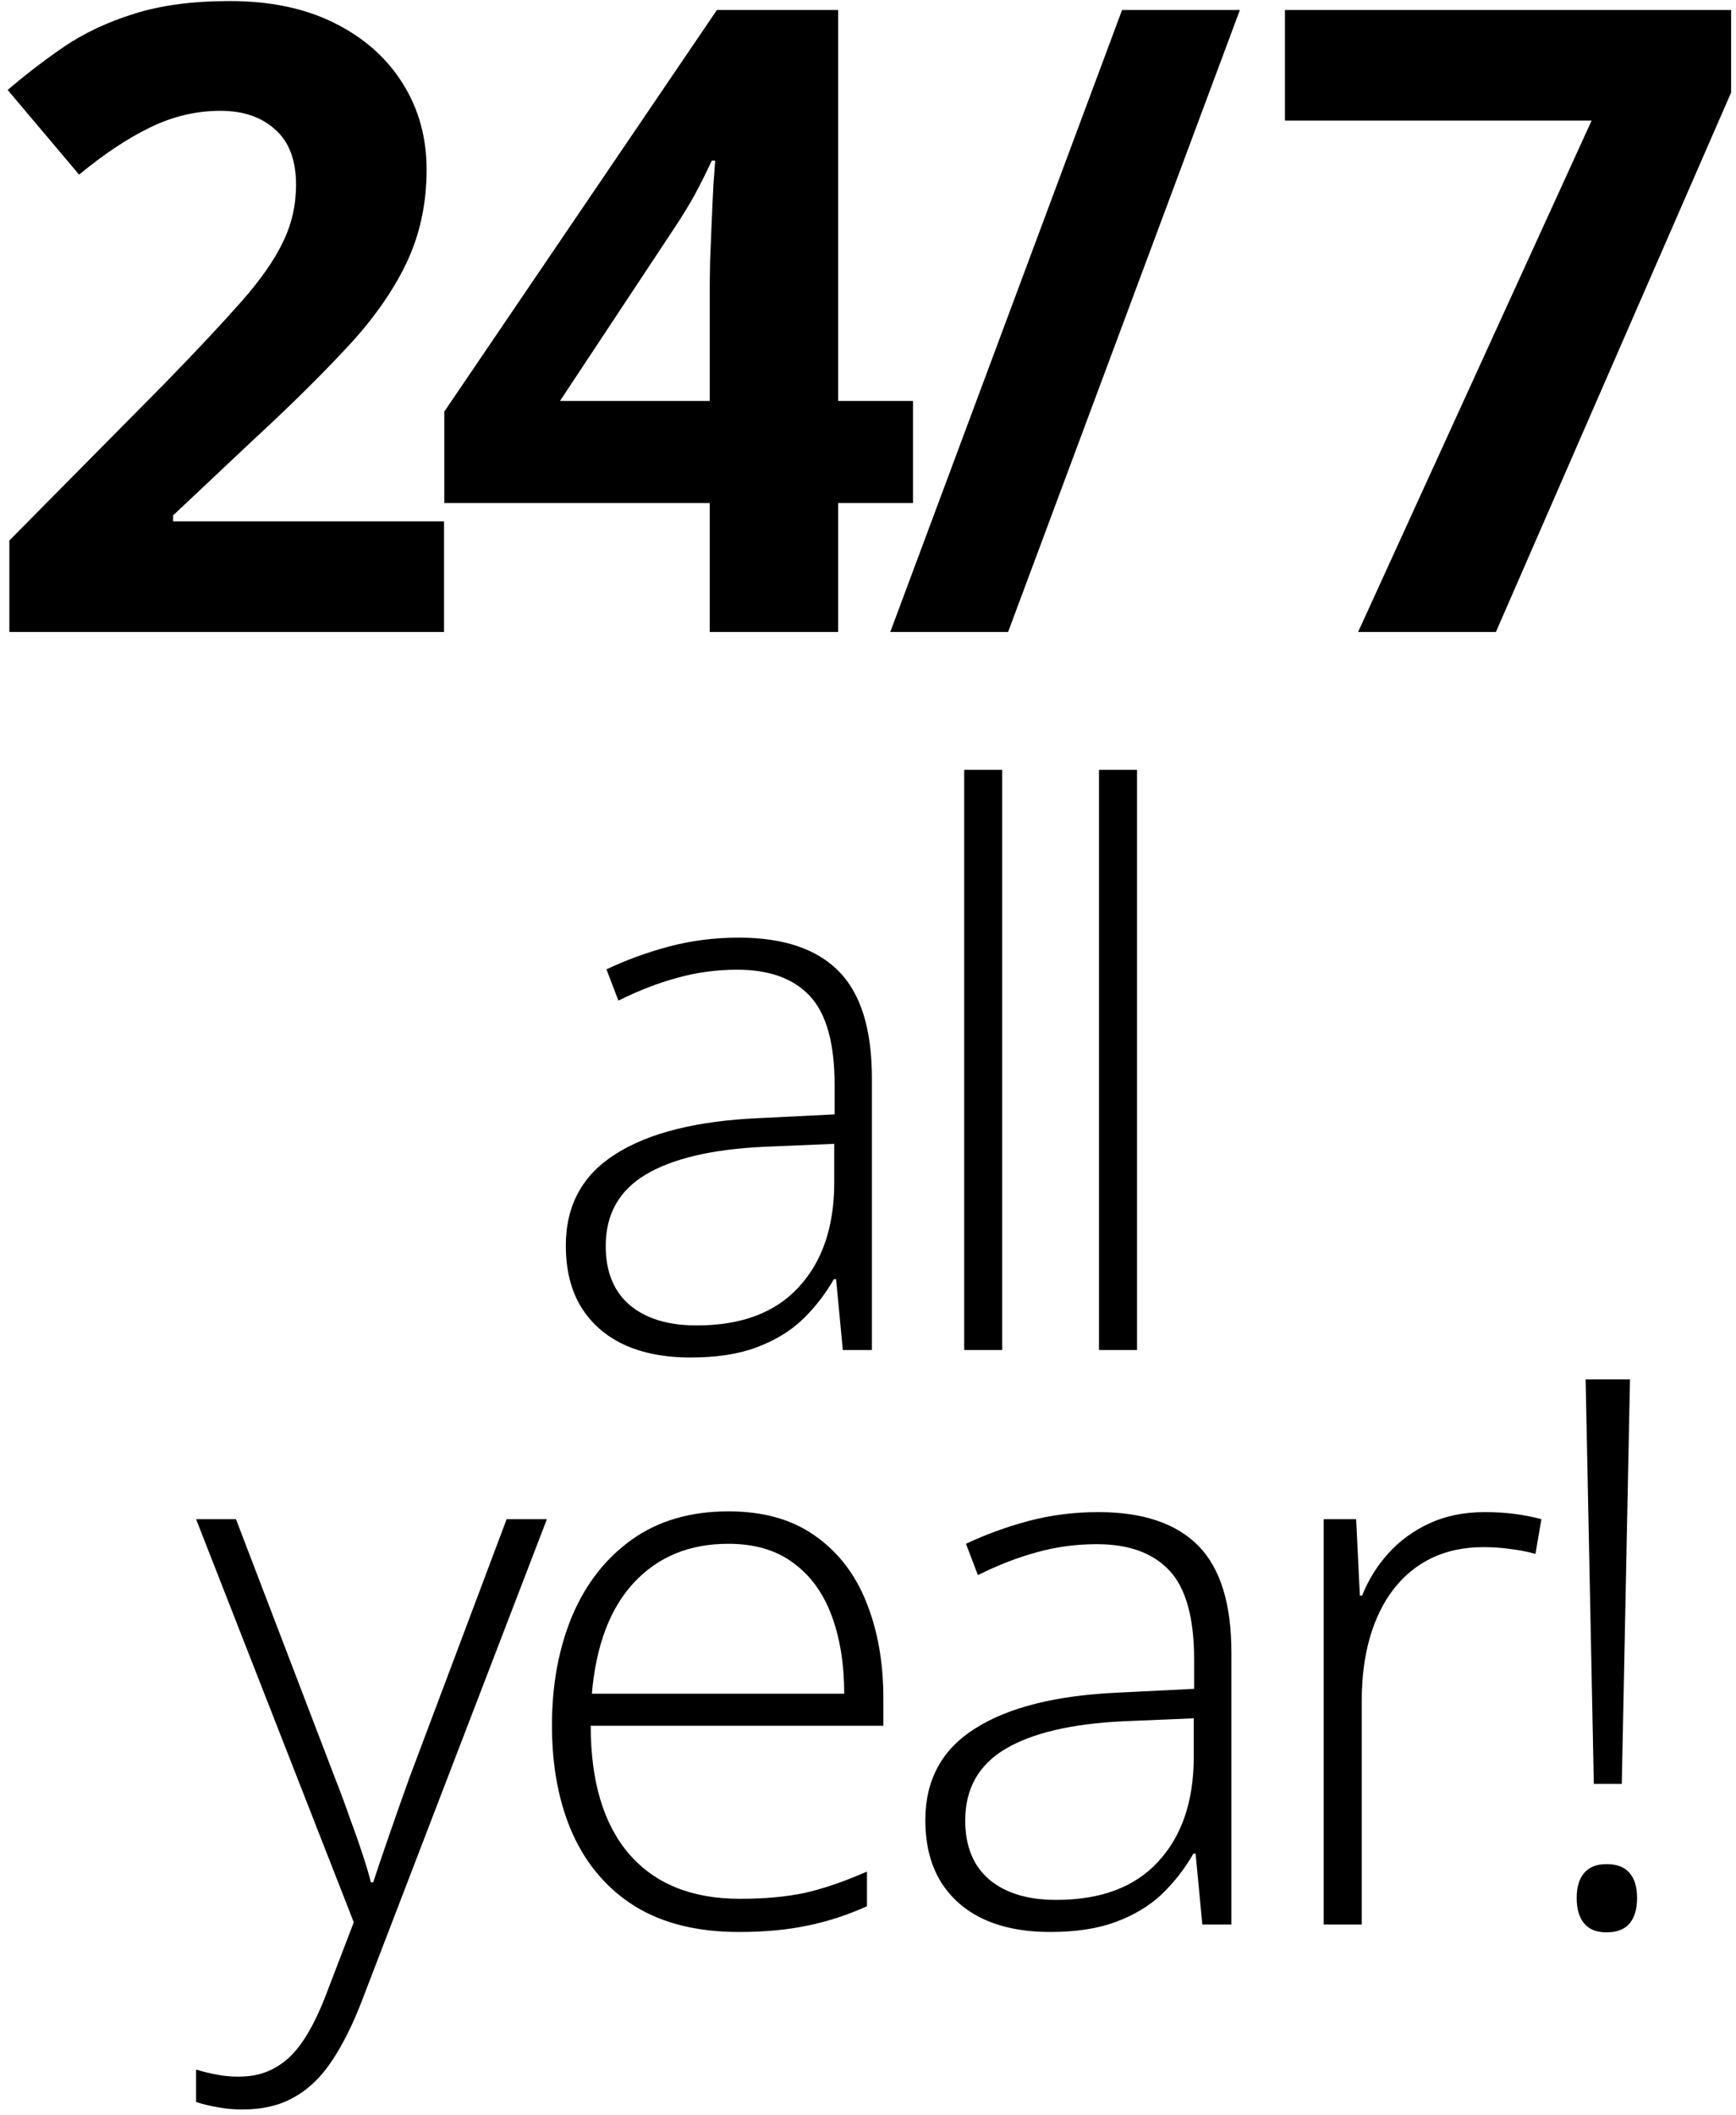 <svg width="133" height="162" viewBox="0 0 133 162" fill="none" xmlns="http://www.w3.org/2000/svg">
<path d="M34.019 48.404H0.717V41.399L12.676 29.31C15.087 26.833 17.021 24.77 18.476 23.119C19.953 21.446 21.018 19.925 21.669 18.557C22.343 17.188 22.68 15.722 22.68 14.158C22.68 12.268 22.147 10.856 21.083 9.922C20.04 8.966 18.639 8.488 16.879 8.488C15.033 8.488 13.241 8.912 11.503 9.759C9.765 10.606 7.951 11.812 6.061 13.376L0.587 6.891C1.956 5.718 3.4 4.61 4.921 3.568C6.463 2.525 8.244 1.689 10.265 1.059C12.307 0.407 14.751 0.081 17.596 0.081C20.724 0.081 23.407 0.646 25.645 1.775C27.904 2.905 29.642 4.447 30.858 6.402C32.075 8.336 32.683 10.53 32.683 12.985C32.683 15.613 32.162 18.014 31.119 20.186C30.076 22.358 28.556 24.509 26.557 26.638C24.58 28.767 22.191 31.123 19.388 33.709L13.262 39.476V39.932H34.019V48.404ZM69.947 38.531H64.212V48.404H54.371V38.531H34.038V31.525L54.925 0.765H64.212V30.711H69.947V38.531ZM54.371 30.711V22.63C54.371 21.869 54.382 20.968 54.404 19.925C54.447 18.883 54.491 17.84 54.534 16.797C54.578 15.754 54.621 14.831 54.665 14.027C54.73 13.202 54.773 12.626 54.795 12.3H54.534C54.122 13.191 53.687 14.06 53.231 14.907C52.775 15.733 52.243 16.602 51.634 17.514L42.902 30.711H54.371ZM94.992 0.765L77.233 48.404H68.207L85.966 0.765H94.992ZM104.049 48.404L121.938 9.237H98.444V0.765H132.626V7.087L114.606 48.404H104.049ZM56.602 71.817C60.01 71.817 62.561 72.673 64.256 74.387C65.95 76.101 66.798 78.833 66.798 82.584V103.404H64.57L64.056 97.978H63.885C63.218 99.139 62.409 100.177 61.457 101.091C60.505 101.986 59.334 102.69 57.944 103.204C56.573 103.718 54.898 103.976 52.917 103.976C50.918 103.976 49.204 103.642 47.776 102.976C46.367 102.309 45.273 101.338 44.492 100.063C43.73 98.787 43.349 97.235 43.349 95.407C43.349 92.323 44.625 89.981 47.177 88.382C49.728 86.763 53.393 85.849 58.172 85.64L63.942 85.354V83.098C63.942 79.918 63.313 77.652 62.057 76.3C60.8 74.949 58.944 74.273 56.487 74.273C54.888 74.273 53.346 74.482 51.861 74.901C50.394 75.301 48.9 75.882 47.377 76.643L46.463 74.244C47.948 73.54 49.538 72.959 51.232 72.502C52.946 72.045 54.736 71.817 56.602 71.817ZM63.913 87.61L58.486 87.839C54.545 88.029 51.546 88.734 49.49 89.952C47.434 91.171 46.406 92.999 46.406 95.436C46.406 97.397 47.015 98.901 48.233 99.948C49.471 100.996 51.185 101.519 53.374 101.519C56.782 101.519 59.381 100.548 61.171 98.606C62.98 96.664 63.894 94.017 63.913 90.666V87.61ZM76.782 103.404H73.869V58.964H76.782V103.404ZM87.11 103.404H84.197V58.964H87.11V103.404ZM15.023 116.359H18.079L25.619 136.066C26.076 137.227 26.476 138.303 26.819 139.293C27.181 140.264 27.495 141.159 27.761 141.978C28.028 142.778 28.247 143.511 28.418 144.177H28.59C28.875 143.301 29.256 142.178 29.732 140.807C30.208 139.417 30.751 137.875 31.36 136.18L38.814 116.359H41.899L27.733 153.231C27.047 155.02 26.295 156.534 25.477 157.772C24.658 159.028 23.696 159.971 22.592 160.599C21.488 161.247 20.155 161.57 18.593 161.57C17.889 161.57 17.251 161.513 16.68 161.399C16.109 161.304 15.556 161.17 15.023 160.999V158.514C15.518 158.667 16.023 158.79 16.537 158.886C17.07 159 17.651 159.057 18.279 159.057C19.364 159.057 20.297 158.828 21.078 158.371C21.878 157.934 22.592 157.248 23.22 156.315C23.849 155.382 24.439 154.192 24.991 152.745L27.104 147.233L15.023 116.359ZM55.825 115.759C58.471 115.759 60.67 116.378 62.422 117.616C64.193 118.853 65.507 120.548 66.364 122.7C67.239 124.851 67.677 127.317 67.677 130.097V132.182H45.257C45.257 136.447 46.238 139.722 48.199 142.006C50.179 144.291 53.007 145.434 56.681 145.434C58.605 145.434 60.271 145.281 61.68 144.977C63.108 144.653 64.688 144.11 66.421 143.349V146.005C64.897 146.69 63.374 147.185 61.851 147.49C60.328 147.814 58.576 147.976 56.596 147.976C53.454 147.976 50.817 147.328 48.685 146.033C46.571 144.72 44.972 142.873 43.886 140.493C42.82 138.113 42.287 135.333 42.287 132.153C42.287 129.049 42.801 126.26 43.829 123.785C44.877 121.31 46.4 119.358 48.399 117.93C50.417 116.483 52.892 115.759 55.825 115.759ZM55.796 118.244C52.826 118.244 50.417 119.234 48.57 121.214C46.742 123.176 45.667 126.013 45.343 129.725H64.678C64.678 127.46 64.355 125.46 63.707 123.728C63.06 121.995 62.079 120.653 60.766 119.701C59.471 118.73 57.814 118.244 55.796 118.244ZM84.145 115.817C87.553 115.817 90.105 116.673 91.799 118.387C93.494 120.101 94.341 122.833 94.341 126.584V147.404H92.114L91.599 141.978H91.428C90.762 143.139 89.953 144.177 89 145.091C88.048 145.986 86.877 146.69 85.487 147.204C84.117 147.718 82.441 147.976 80.461 147.976C78.462 147.976 76.748 147.642 75.32 146.976C73.911 146.309 72.816 145.338 72.036 144.063C71.274 142.787 70.893 141.235 70.893 139.407C70.893 136.323 72.169 133.981 74.72 132.382C77.272 130.763 80.937 129.849 85.716 129.64L91.485 129.354V127.098C91.485 123.918 90.857 121.652 89.6 120.301C88.344 118.949 86.487 118.273 84.031 118.273C82.432 118.273 80.889 118.482 79.404 118.901C77.938 119.301 76.443 119.882 74.92 120.643L74.006 118.244C75.491 117.54 77.081 116.959 78.776 116.502C80.49 116.045 82.279 115.817 84.145 115.817ZM91.457 131.61L86.03 131.839C82.089 132.029 79.09 132.734 77.034 133.952C74.977 135.171 73.949 136.999 73.949 139.436C73.949 141.397 74.558 142.901 75.777 143.948C77.015 144.996 78.728 145.519 80.918 145.519C84.326 145.519 86.925 144.548 88.715 142.606C90.524 140.664 91.438 138.017 91.457 134.666V131.61ZM113.751 115.817C114.57 115.817 115.341 115.864 116.064 115.959C116.788 116.055 117.464 116.188 118.092 116.359L117.635 119.015C117.007 118.844 116.369 118.72 115.722 118.644C115.074 118.549 114.379 118.501 113.637 118.501C112.171 118.501 110.857 118.777 109.695 119.329C108.553 119.882 107.582 120.672 106.782 121.7C105.982 122.728 105.373 123.966 104.954 125.413C104.535 126.86 104.326 128.478 104.326 130.268V147.404H101.413V116.359H103.898L104.183 122.214H104.355C104.831 121.015 105.497 119.939 106.354 118.987C107.23 118.016 108.286 117.245 109.524 116.673C110.762 116.102 112.171 115.817 113.751 115.817ZM124.25 136.637H122.108L121.479 105.649H124.878L124.25 136.637ZM120.794 145.377C120.794 144.539 120.984 143.901 121.365 143.463C121.746 143.006 122.317 142.778 123.079 142.778C123.878 142.778 124.469 143.006 124.849 143.463C125.23 143.901 125.421 144.539 125.421 145.377C125.421 146.214 125.23 146.862 124.849 147.319C124.469 147.776 123.878 148.004 123.079 148.004C122.317 148.004 121.746 147.776 121.365 147.319C120.984 146.862 120.794 146.214 120.794 145.377Z" fill="#244367" style="fill:#244367;fill:color(display-p3 0.141 0.263 0.404);fill-opacity:1;"/>
</svg>
